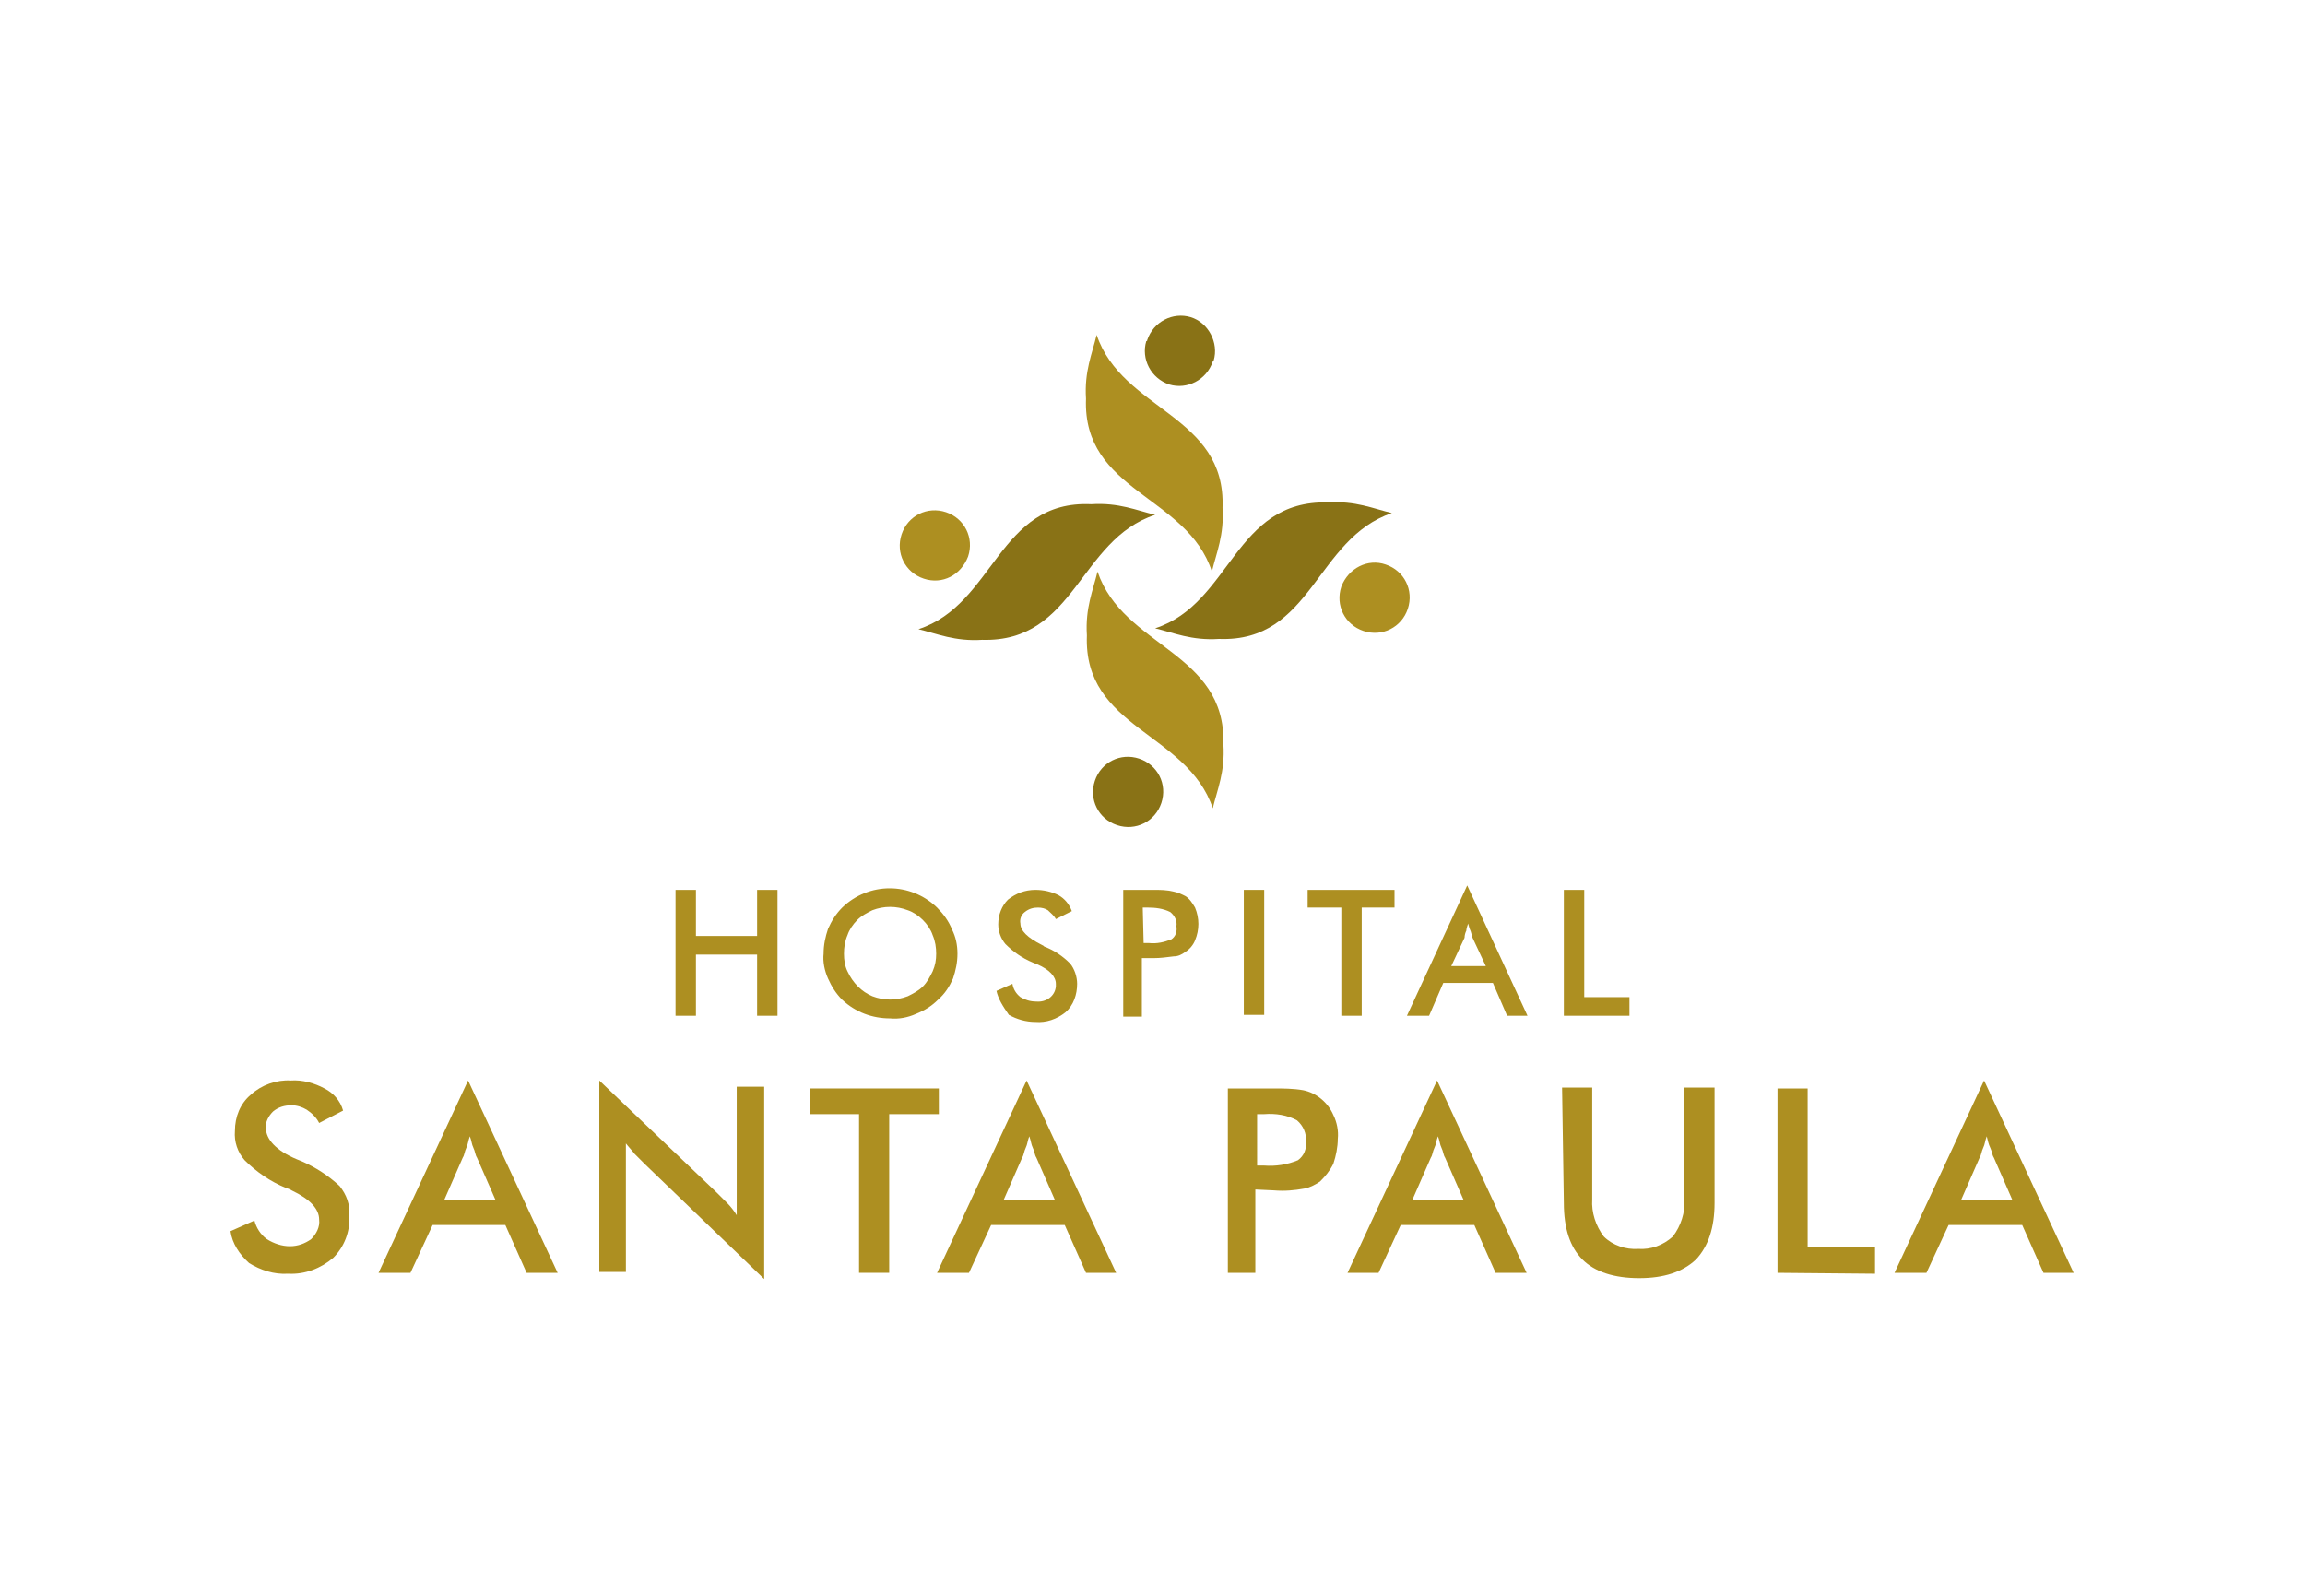 <?xml version="1.0" encoding="utf-8"?>
<!-- Generator: Adobe Illustrator 24.1.1, SVG Export Plug-In . SVG Version: 6.00 Build 0)  -->
<svg version="1.1" id="Camada_1" xmlns="http://www.w3.org/2000/svg" xmlns:xlink="http://www.w3.org/1999/xlink" x="0px" y="0px"
	 viewBox="0 0 260 180" style="enable-background:new 0 0 260 180;" xml:space="preserve">
<style type="text/css">
	.st0{fill:none;}
	.st1{fill:#AD8F21;}
	.st2{fill:#897216;}
</style>
<rect id="Retângulo_9" x="-19.5" y="11.5" class="st0" width="299" height="157"/>
<g id="Grupo_7" transform="translate(-38 -33)">
	<g id="Grupo_1" transform="translate(68 48.972)">
		<path id="Caminho_1" class="st1" d="M46.2,98.6V84.4h2.3v5.2h6.9v-5.2h2.3v14.2h-2.3v-6.9h-6.9v6.9L46.2,98.6z"/>
		<path id="Caminho_2" class="st1" d="M78,91.6c0,1-0.2,1.9-0.5,2.8c-0.4,0.9-0.9,1.7-1.7,2.4c-0.7,0.7-1.5,1.2-2.5,1.6
			c-0.9,0.4-1.9,0.6-2.9,0.5c-2,0-3.9-0.7-5.4-2.1c-0.7-0.7-1.2-1.5-1.6-2.4c-0.4-0.9-0.6-1.9-0.5-2.8c0-1,0.2-1.9,0.5-2.8
			c0.4-0.9,0.9-1.7,1.6-2.4c3-2.9,7.7-2.9,10.7,0c0.7,0.7,1.3,1.5,1.7,2.5C77.8,89.7,78,90.6,78,91.6 M75.6,91.6
			c0-0.7-0.1-1.4-0.4-2.1c-0.2-0.6-0.6-1.2-1.1-1.7c-0.5-0.5-1.1-0.9-1.7-1.1c-1.3-0.5-2.7-0.5-4,0c-0.6,0.3-1.2,0.6-1.7,1.1
			c-0.5,0.5-0.9,1.1-1.1,1.7c-0.3,0.7-0.4,1.4-0.4,2.1c0,0.7,0.1,1.4,0.4,2c0.6,1.3,1.6,2.3,2.8,2.8c1.3,0.5,2.7,0.5,4,0
			c0.6-0.3,1.2-0.6,1.7-1.1c0.5-0.5,0.8-1.1,1.1-1.7C75.5,92.9,75.6,92.3,75.6,91.6"/>
		<path id="Caminho_3" class="st1" d="M82.4,95.8l1.8-0.8c0.1,0.6,0.4,1.1,0.9,1.5c0.5,0.3,1.1,0.5,1.8,0.5c1.1,0.1,2.1-0.6,2.2-1.7
			c0-0.1,0-0.2,0-0.3c0-0.8-0.7-1.6-2.1-2.2c-0.2-0.1-0.3-0.1-0.5-0.2c-1.2-0.5-2.2-1.2-3.1-2.1c-0.5-0.6-0.8-1.4-0.8-2.2
			c0-1.1,0.4-2.1,1.1-2.8c0.9-0.7,1.9-1.1,3.1-1.1c0.9,0,1.8,0.2,2.6,0.6c0.7,0.4,1.2,1,1.5,1.8l-1.8,0.9c-0.2-0.4-0.6-0.7-0.9-1
			c-0.3-0.2-0.7-0.3-1.1-0.3c-0.5,0-1,0.1-1.5,0.5c-0.4,0.3-0.6,0.8-0.5,1.3c0,0.8,0.8,1.6,2.4,2.4c0.2,0.1,0.2,0.1,0.3,0.2
			c1.1,0.4,2.1,1.1,2.9,1.9c0.5,0.6,0.8,1.5,0.8,2.3c0,1.2-0.4,2.4-1.3,3.2c-1,0.8-2.2,1.2-3.4,1.1c-1.1,0-2.1-0.3-3-0.8
			C83.1,97.5,82.6,96.7,82.4,95.8"/>
		<path id="Caminho_4" class="st1" d="M98.8,92.3v6.4h-2.1V84.4h3.4c0.8,0,1.5,0,2.3,0.2c0.5,0.1,0.9,0.3,1.3,0.5
			c0.5,0.3,0.8,0.8,1.1,1.3c0.5,1.2,0.5,2.5,0,3.7c-0.2,0.5-0.6,1-1.1,1.3c-0.4,0.3-0.8,0.5-1.3,0.5c-0.8,0.1-1.5,0.2-2.3,0.2h-1.3
			L98.8,92.3z M99,90.4h0.6c0.9,0.1,1.7-0.1,2.5-0.4c0.5-0.3,0.7-0.9,0.6-1.5c0.1-0.6-0.2-1.2-0.7-1.6c-0.8-0.4-1.7-0.5-2.5-0.5
			h-0.6L99,90.4L99,90.4z"/>
		<rect id="Retângulo_1" x="110.3" y="84.4" class="st1" width="2.3" height="14.1"/>
		<path id="Caminho_5" class="st1" d="M123.6,86.4v12.2h-2.3V86.4h-3.8v-2h9.8v2H123.6z"/>
		<path id="Caminho_6" class="st1" d="M140,98.6l-1.6-3.7h-5.6l-1.6,3.7h-2.5l6.8-14.7l6.8,14.7H140L140,98.6z M133.7,93h3.9
			l-1.5-3.2l-0.2-0.7c-0.1-0.2-0.2-0.5-0.3-0.9c-0.1,0.3-0.2,0.6-0.2,0.8c-0.1,0.2-0.2,0.5-0.2,0.8L133.7,93z"/>
		<path id="Caminho_7" class="st1" d="M146.4,98.6V84.4h2.3v12.1h5.1v2.1L146.4,98.6z"/>
		<path id="Caminho_8" class="st1" d="M-4,122.9l2.7-1.2c0.2,0.8,0.7,1.6,1.4,2.1c0.8,0.5,1.7,0.8,2.6,0.8c0.9,0,1.7-0.3,2.4-0.8
			c0.6-0.6,1-1.4,0.9-2.2c0-1.2-1-2.3-3.1-3.3c-0.3-0.2-0.5-0.2-0.7-0.3c-1.7-0.7-3.3-1.8-4.6-3.1c-0.8-0.9-1.2-2.1-1.1-3.3
			c0-1.6,0.6-3.1,1.8-4.1c1.2-1.1,2.9-1.7,4.5-1.6c1.3-0.1,2.7,0.3,3.8,0.9c1,0.5,1.8,1.4,2.1,2.5L6,110.7c-0.3-0.6-0.8-1.1-1.4-1.5
			c-0.5-0.3-1.1-0.5-1.7-0.5c-0.8,0-1.5,0.2-2.1,0.7c-0.5,0.5-0.9,1.2-0.8,1.9c0,1.2,1.1,2.5,3.5,3.5l0.5,0.2c1.6,0.7,3,1.6,4.3,2.8
			c0.8,1,1.2,2.1,1.1,3.4c0.1,1.8-0.6,3.5-1.8,4.7c-1.4,1.2-3.2,1.9-5.1,1.8c-1.6,0.1-3.1-0.4-4.4-1.2C-3,125.5-3.8,124.3-4,122.9"
			/>
		<path id="Caminho_9" class="st1" d="M29.4,127.6l-2.4-5.4h-8.2l-2.5,5.4h-3.6l10.1-21.7l10.1,21.7H29.4z M20.1,119.4h5.8l-2.1-4.8
			c-0.2-0.3-0.2-0.7-0.4-1.1c-0.2-0.4-0.2-0.8-0.4-1.3c-0.2,0.5-0.2,0.9-0.4,1.3s-0.2,0.8-0.4,1.1L20.1,119.4z"/>
		<path id="Caminho_10" class="st1" d="M37.6,127.6v-21.7l13.3,12.7c0.4,0.4,0.7,0.7,1.1,1.1c0.4,0.4,0.8,0.9,1.1,1.4v-14.5h3.1
			v21.7l-13.5-13l-1.1-1.1c-0.3-0.4-0.7-0.8-1-1.2v14.5H37.6z"/>
		<path id="Caminho_11" class="st1" d="M70.3,109.7v17.9h-3.4v-17.9h-5.5v-2.9h14.5v2.9H70.3z"/>
		<path id="Caminho_12" class="st1" d="M92.5,127.6l-2.4-5.4h-8.3l-2.5,5.4h-3.6l10.1-21.7l10.1,21.7H92.5z M83.2,119.4H89l-2.1-4.8
			c-0.2-0.3-0.2-0.7-0.4-1.1c-0.2-0.4-0.2-0.8-0.4-1.3c-0.2,0.5-0.2,0.9-0.4,1.3s-0.2,0.8-0.4,1.1L83.2,119.4z"/>
		<path id="Caminho_13" class="st1" d="M111.6,118.2v9.4h-3.1v-20.8h5.1c1.1,0,2.3,0,3.4,0.2c1.5,0.3,2.8,1.4,3.4,2.8
			c0.4,0.8,0.6,1.8,0.5,2.7c0,0.9-0.2,1.9-0.5,2.8c-0.4,0.8-0.9,1.4-1.5,2c-0.6,0.4-1.2,0.7-1.8,0.8c-1.1,0.2-2.2,0.3-3.4,0.2
			L111.6,118.2L111.6,118.2z M111.8,115.5h0.8c1.3,0.1,2.6-0.1,3.8-0.6c0.7-0.5,1-1.3,0.9-2.1c0.1-0.9-0.3-1.8-1-2.4
			c-1.1-0.6-2.4-0.8-3.7-0.7h-0.8V115.5L111.8,115.5z"/>
		<path id="Caminho_14" class="st1" d="M138.7,127.6l-2.4-5.4H128l-2.5,5.4H122l10.1-21.7l10.1,21.7H138.7z M129.3,119.4h5.8
			l-2.1-4.8c-0.2-0.3-0.2-0.7-0.4-1.1c-0.2-0.4-0.2-0.8-0.4-1.3c-0.2,0.5-0.2,0.9-0.4,1.3s-0.2,0.8-0.4,1.1L129.3,119.4z"/>
		<path id="Caminho_15" class="st1" d="M146.2,106.7h3.4v12.6c-0.1,1.5,0.4,3,1.3,4.2c1,1,2.5,1.5,3.9,1.4c1.4,0.1,2.8-0.4,3.9-1.4
			c0.9-1.2,1.4-2.7,1.3-4.2v-12.6h3.4v13c0,2.8-0.7,4.9-2.1,6.4c-1.5,1.4-3.6,2.1-6.4,2.1s-5-0.7-6.4-2.1c-1.4-1.4-2.1-3.5-2.1-6.4
			L146.2,106.7z"/>
		<path id="Caminho_16" class="st1" d="M170.5,127.6v-20.8h3.4v17.9h7.6v3L170.5,127.6z"/>
		<path id="Caminho_17" class="st1" d="M200.5,127.6l-2.4-5.4h-8.3l-2.5,5.4h-3.6l10.1-21.7l10.1,21.7H200.5z M191.2,119.4h5.8
			l-2.1-4.8c-0.2-0.3-0.2-0.7-0.4-1.1c-0.2-0.4-0.3-0.9-0.4-1.3c-0.2,0.5-0.2,0.9-0.4,1.3s-0.2,0.8-0.4,1.1L191.2,119.4z"/>
		<path id="Caminho_18" class="st1" d="M106.7,48.5c0.5-2.1,1.4-4.1,1.2-7.2c0.4-10.5-11.3-10.9-14.2-19.5c-0.5,2.1-1.4,4.1-1.2,7.2
			C92.1,39.5,103.9,39.9,106.7,48.5"/>
		<path id="Caminho_19" class="st2" d="M99.4,22.4c0.7-2.1,2.9-3.2,4.9-2.6s3.2,2.9,2.6,4.9c0,0,0,0.1-0.1,0.1
			c-0.7,2.1-2.9,3.2-4.9,2.6c-2.1-0.7-3.2-2.9-2.6-4.9C99.4,22.5,99.4,22.5,99.4,22.4"/>
		<path id="Caminho_20" class="st1" d="M93.8,48.5c-0.5,2.1-1.4,4.1-1.2,7.2c-0.4,10.5,11.3,10.9,14.2,19.5c0.5-2.1,1.4-4.1,1.2-7.2
			C108.3,57.5,96.7,57.1,93.8,48.5"/>
		<path id="Caminho_21" class="st2" d="M101,74.6c-0.7,2.1-2.9,3.2-5,2.5c-2.1-0.7-3.2-2.9-2.5-5c0.7-2.1,2.9-3.2,5-2.5
			C100.6,70.3,101.7,72.5,101,74.6C101,74.5,101,74.5,101,74.6"/>
		<path id="Caminho_22" class="st2" d="M100.3,42.1c-2.1-0.5-4.1-1.4-7.2-1.2C82.6,40.4,82.2,52.2,73.6,55c2.1,0.5,4.1,1.4,7.2,1.2
			C91.3,56.5,91.7,44.9,100.3,42.1"/>
		<path id="Caminho_23" class="st1" d="M74.2,49.3c-2.1-0.7-3.2-2.9-2.5-5c0.7-2.1,2.9-3.2,5-2.5c2.1,0.7,3.2,2.9,2.5,5
			C78.4,48.9,76.3,50,74.2,49.3"/>
		<path id="Caminho_24" class="st2" d="M100.3,54.9c2.1,0.5,4.1,1.4,7.2,1.2c10.5,0.4,10.9-11.3,19.5-14.2c-2.1-0.5-4.1-1.4-7.2-1.2
			C109.2,40.4,108.9,52.1,100.3,54.9"/>
		<path id="Caminho_25" class="st1" d="M126.3,47.7c2.1,0.7,3.2,2.9,2.5,5c-0.7,2.1-2.9,3.2-5,2.5c-2.1-0.7-3.2-2.9-2.5-5
			C122.1,48.1,124.3,47,126.3,47.7"/>
	</g>
</g>
</svg>
